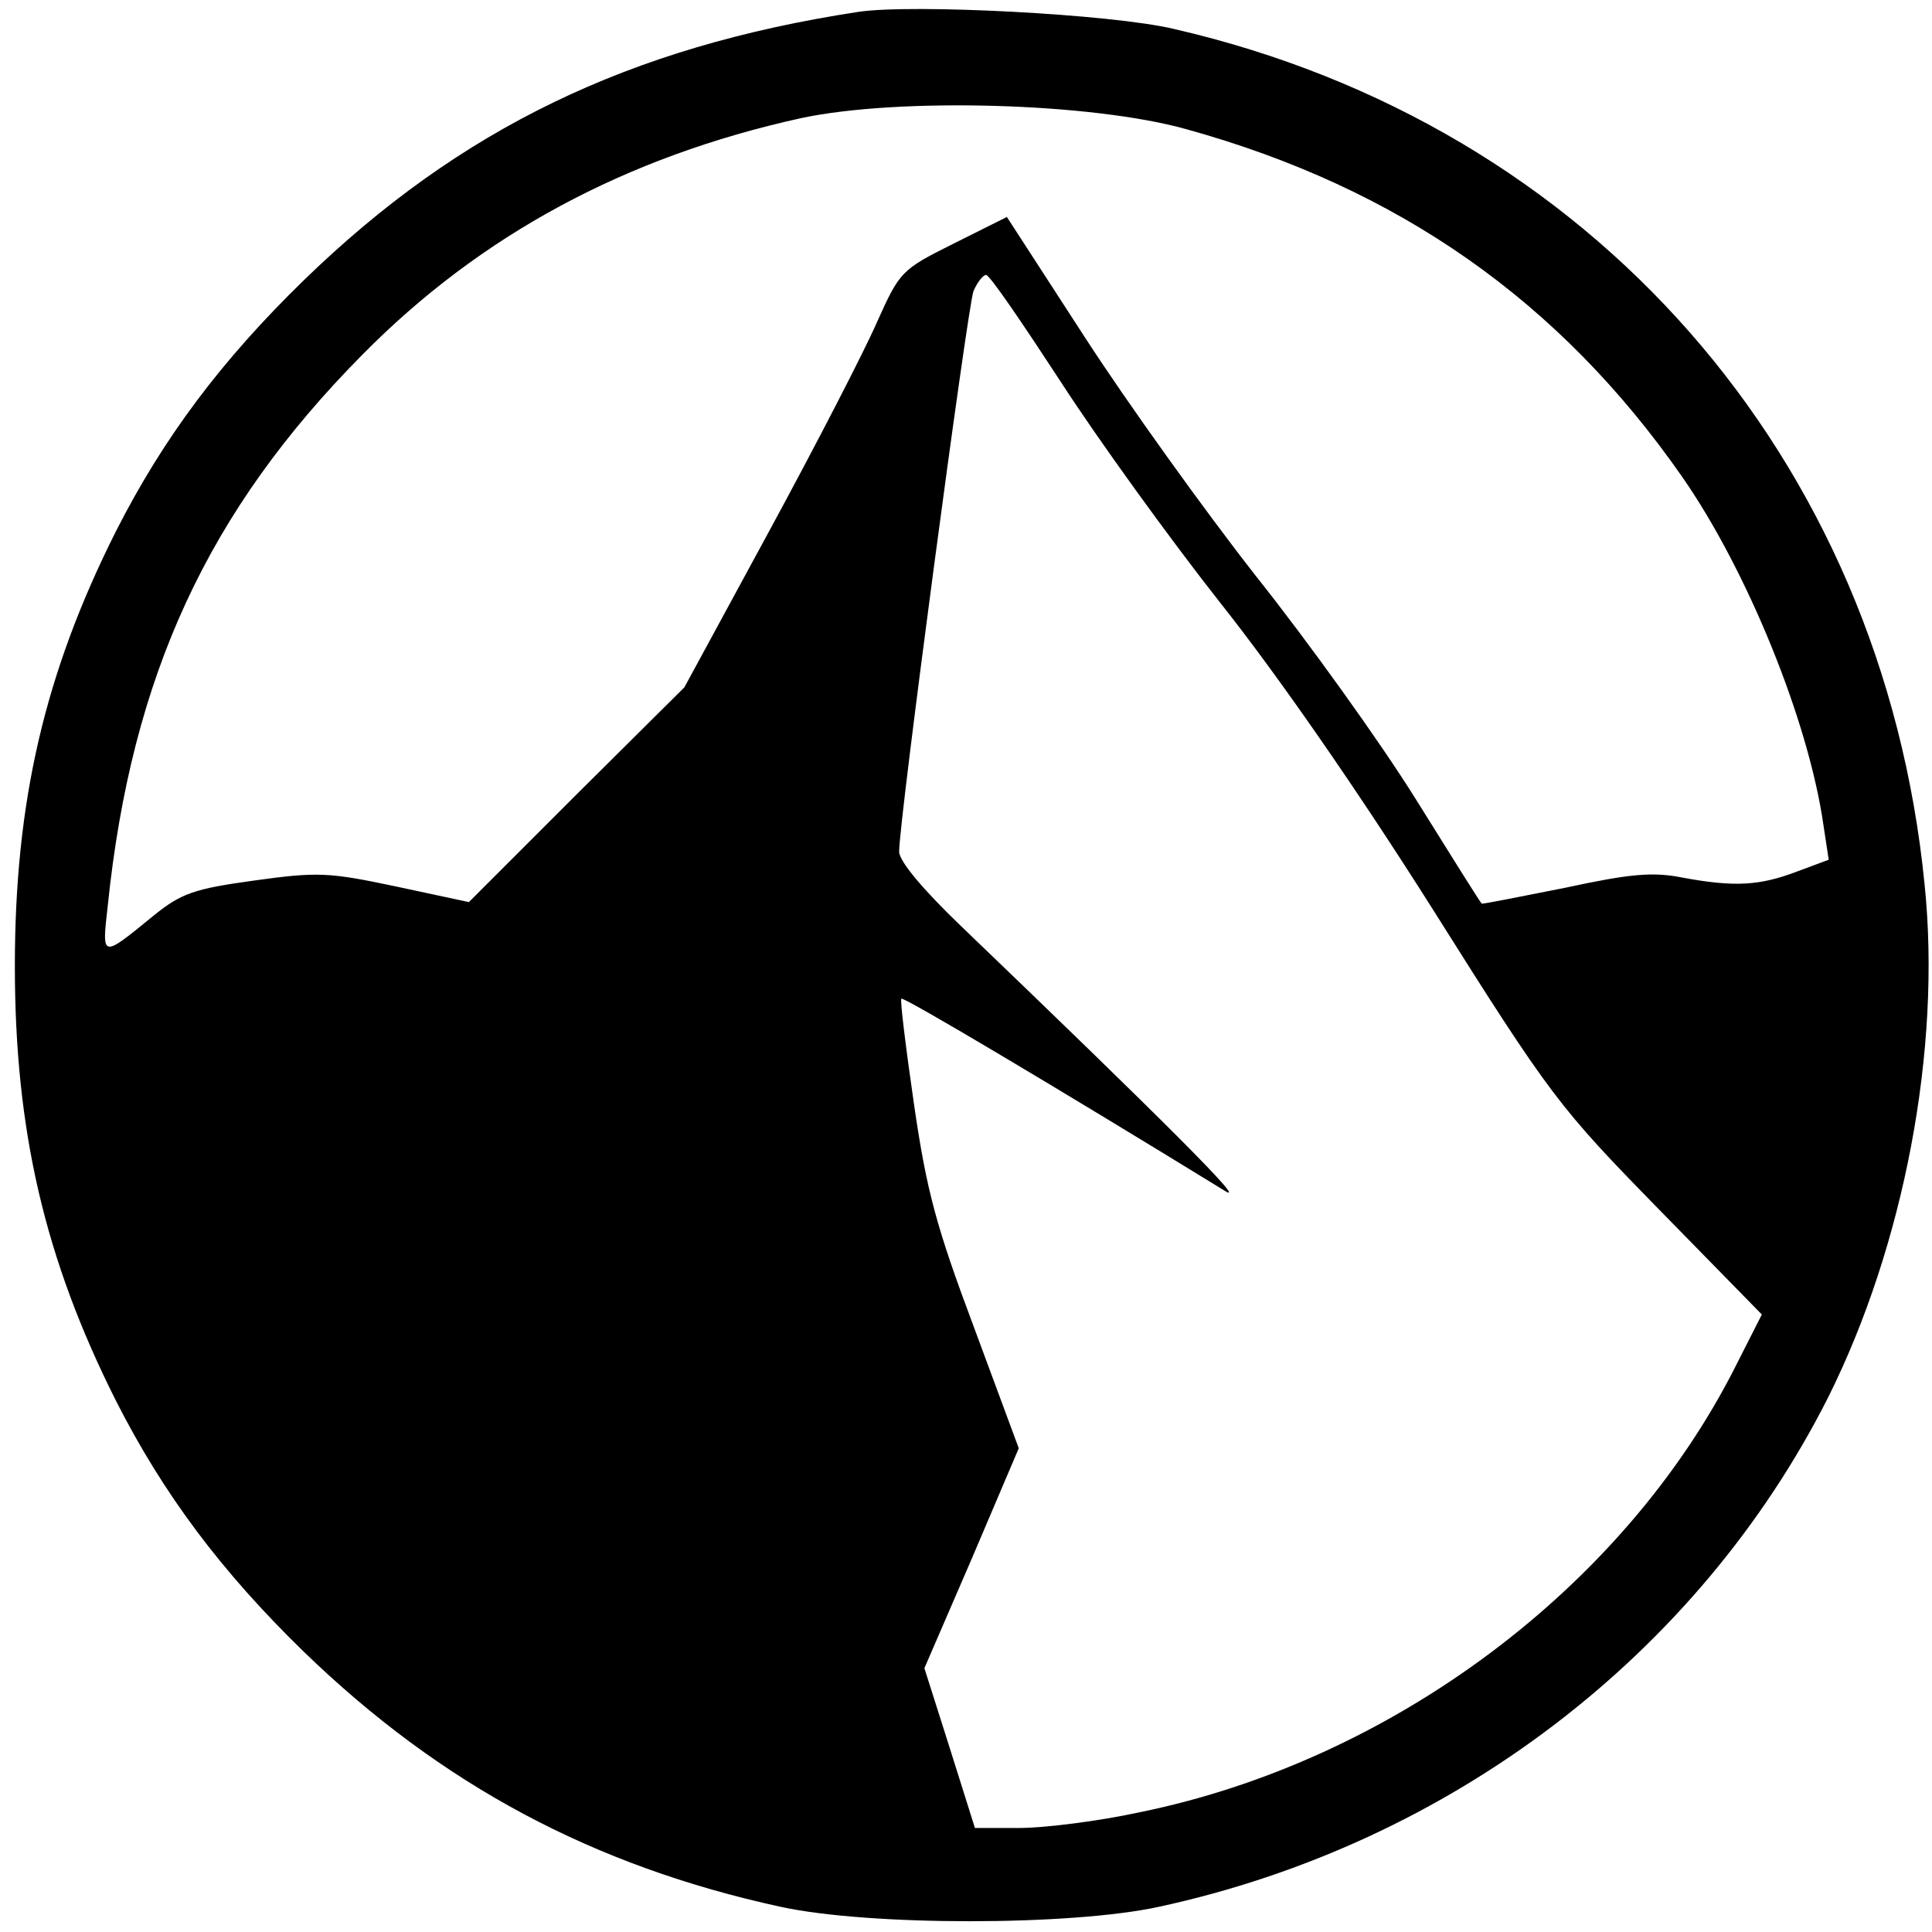<?xml version="1.0" standalone="no"?>
<!DOCTYPE svg PUBLIC "-//W3C//DTD SVG 20010904//EN"
 "http://www.w3.org/TR/2001/REC-SVG-20010904/DTD/svg10.dtd">
<svg version="1.0" xmlns="http://www.w3.org/2000/svg"
 width="260pt" height="260pt" viewBox="0 0 260 260"
 preserveAspectRatio="xMidYMid meet">
<g transform="translate(0,260) scale(0.1,-0.1)"
fill="#000000" stroke="none">
<path d="M1155 2584 c-308 -47 -536 -157 -746 -361 -111 -108 -189 -212 -253
-338 -96 -191 -136 -364 -136 -585 0 -221 40 -394 136 -585 64 -126 142 -230
253 -338 185 -179 389 -288 641 -343 119 -26 391 -26 510 0 392 85 725 339
900 685 102 204 153 469 130 691 -57 575 -449 1022 -1010 1151 -83 20 -353 34
-425 23z m442 -158 c285 -79 502 -231 667 -468 87 -125 170 -328 190 -469 l7
-46 -43 -16 c-50 -19 -84 -21 -154 -8 -40 8 -71 5 -159 -14 -61 -12 -110 -22
-111 -21 -1 0 -41 64 -89 141 -48 77 -145 212 -215 300 -69 88 -173 233 -230
321 l-105 162 -72 -36 c-70 -35 -72 -37 -103 -106 -17 -39 -82 -165 -145 -281
l-114 -210 -145 -144 -145 -145 -98 21 c-90 19 -105 20 -191 8 -80 -11 -98
-17 -135 -47 -71 -58 -70 -58 -62 13 32 310 135 532 343 742 159 161 354 266
590 318 131 28 391 21 519 -15z m-170 -339 c51 -79 148 -213 215 -298 77 -97
184 -251 287 -414 158 -251 169 -265 303 -402 l139 -142 -35 -69 c-150 -298
-463 -532 -803 -601 -55 -12 -128 -21 -161 -21 l-60 0 -34 108 -34 107 64 148
63 148 -60 162 c-51 136 -64 184 -81 301 -11 76 -19 141 -17 142 3 3 208 -119
436 -259 31 -19 -83 95 -356 357 -51 49 -83 87 -83 100 0 42 92 732 100 754 5
12 13 22 17 22 5 0 49 -65 100 -143z"/>
</g>
</svg>
